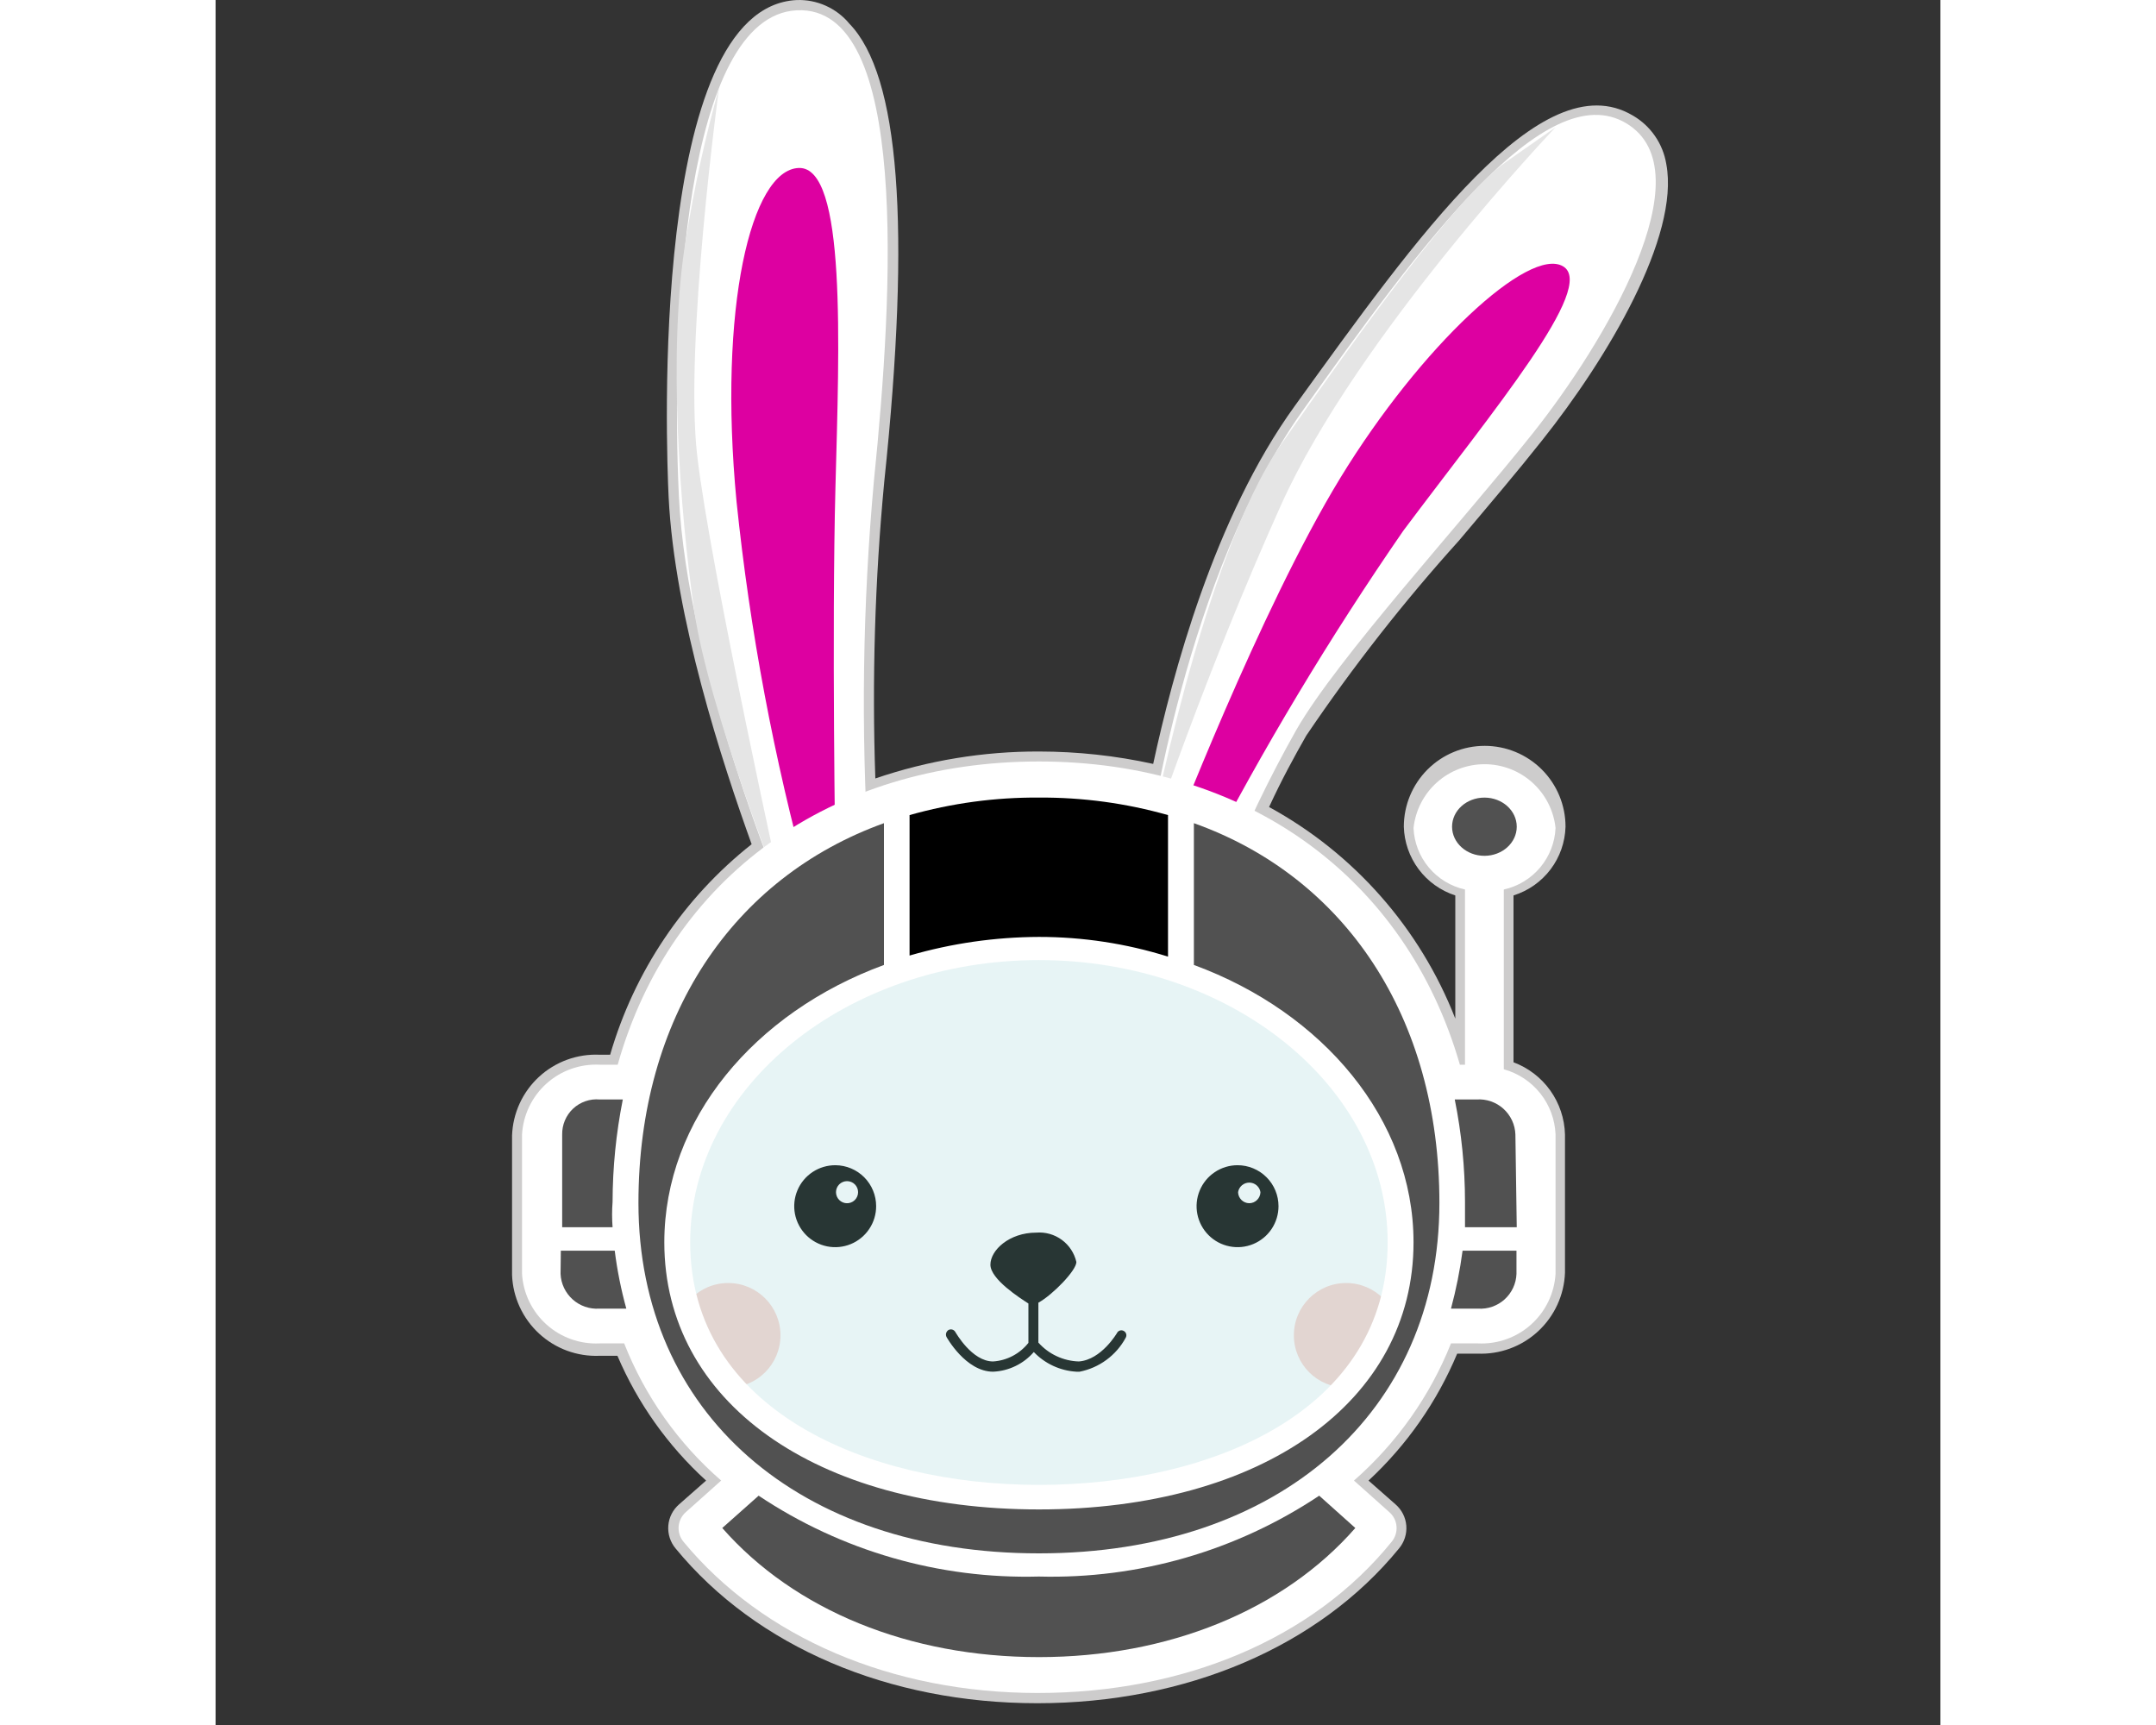 <svg width="80" height="64" viewBox="0 0 64 64" fill="none" xmlns="http://www.w3.org/2000/svg">
  <rect x="0" y="0" width="64" height="64" fill="#333333" stroke="none"/>
  <path d="M50.09 30.672C50.09 29.876 49.774 29.113 49.211 28.55C48.649 27.988 47.886 27.672 47.09 27.672C46.294 27.672 45.531 27.988 44.969 28.55C44.406 29.113 44.09 29.876 44.09 30.672C44.106 31.242 44.298 31.793 44.64 32.25C44.982 32.707 45.457 33.046 46 33.222V37.792C44.692 34.443 42.245 31.663 39.09 29.942C39.55 28.942 40.02 28.082 40.47 27.292C42.189 24.749 44.084 22.33 46.14 20.052C47.27 18.712 48.34 17.452 49.21 16.352C51.65 13.292 54.33 8.772 53.83 6.092C53.769 5.716 53.626 5.359 53.409 5.045C53.193 4.732 52.91 4.471 52.58 4.282C49.19 2.282 44.58 8.782 40.05 15.052C37.05 19.192 35.5 25.052 34.79 28.342C33.401 28.037 31.982 27.883 30.56 27.882C28.492 27.875 26.437 28.213 24.48 28.882C24.353 25.212 24.463 21.537 24.81 17.882C25.81 8.372 25.37 2.792 23.52 0.882C23.283 0.594 22.982 0.366 22.642 0.213C22.303 0.061 21.932 -0.012 21.56 0.002C16.1 0.272 16.72 16.582 16.81 18.442C17.03 22.902 18.81 28.322 19.89 31.322C17.37 33.315 15.535 36.045 14.64 39.132H14.25C13.839 39.113 13.428 39.176 13.042 39.317C12.656 39.458 12.301 39.674 11.999 39.953C11.696 40.232 11.453 40.568 11.281 40.942C11.11 41.316 11.014 41.72 11 42.132V47.302C11.015 47.712 11.112 48.116 11.284 48.489C11.456 48.862 11.7 49.198 12.002 49.477C12.304 49.756 12.658 49.972 13.043 50.114C13.429 50.255 13.839 50.319 14.25 50.302H14.91C15.662 52.063 16.784 53.642 18.2 54.932L17.2 55.812C16.967 56.013 16.822 56.298 16.798 56.605C16.774 56.912 16.872 57.216 17.07 57.452C20.07 61.102 24.98 63.192 30.49 63.192C36 63.192 40.93 61.102 43.91 57.452C44.108 57.216 44.206 56.912 44.182 56.605C44.158 56.298 44.013 56.013 43.78 55.812L42.78 54.932C44.2 53.615 45.322 52.008 46.07 50.222H46.82C47.231 50.239 47.641 50.175 48.026 50.034C48.412 49.892 48.766 49.676 49.068 49.397C49.37 49.118 49.614 48.782 49.786 48.409C49.958 48.036 50.055 47.632 50.07 47.222V42.092C50.055 41.505 49.865 40.937 49.525 40.459C49.185 39.982 48.709 39.617 48.16 39.412V33.222C48.707 33.051 49.188 32.713 49.534 32.256C49.88 31.799 50.074 31.245 50.09 30.672Z" fill="#CDCCCC"/>
  <path d="M25.62 55.742C26.54 55.132 24.12 55.362 23.92 54.952C22.953 54.866 21.996 54.696 21.06 54.442C19.36 53.992 15.28 51.252 14.84 48.622C14.4 45.992 14.84 41.002 16.68 38.002C17.832 36.174 19.318 34.58 21.06 33.302C21.06 33.302 17.49 24.812 17.19 18.402C16.89 11.992 17.39 0.582 21.57 0.382C25.75 0.182 25.14 10.862 24.43 17.812C24.008 22.426 23.941 27.067 24.23 31.692C26.01 31.126 27.862 30.816 29.73 30.772C31.375 30.733 33.02 30.888 34.63 31.232C34.63 31.232 35.96 21.392 40.34 15.232C44.72 9.072 49.34 2.782 52.34 4.572C55.34 6.362 51.52 12.752 48.87 16.082C46.22 19.412 41.63 24.412 40.1 27.082C39.097 28.858 38.212 30.699 37.45 32.592C40.178 33.992 42.41 36.199 43.84 38.912C46 43.222 46.16 48.522 45 50.772C44.417 51.811 43.612 52.708 42.642 53.4C41.673 54.091 40.562 54.56 39.39 54.772C38.06 54.832 32.47 56.222 32.47 56.222L25.62 55.742Z" fill="white"/>
  <path d="M35.41 31.322C35.41 31.322 38.75 22.611 41.74 17.721C44.73 12.832 48.74 9.132 50 9.882C51.26 10.632 47.43 15.201 44.07 19.692C41.333 23.656 38.851 27.791 36.64 32.072L35.41 31.322Z" fill="#DD00A1"/>
  <path d="M22 32.812L23 32.072C23 32.072 22.86 23.362 23 18.072C23.14 12.782 23.41 6.172 21.64 6.232C19.87 6.292 18.64 11.402 19.33 18.612C19.827 23.41 20.72 28.16 22 32.812Z" fill="#DD00A1"/>
  <path d="M19.02 51.482C20.091 51.482 20.96 50.613 20.96 49.542C20.96 48.47 20.091 47.602 19.02 47.602C17.949 47.602 17.08 48.47 17.08 49.542C17.08 50.613 17.949 51.482 19.02 51.482Z" fill="#F9D8D2"/>
  <path d="M41.95 51.482C43.021 51.482 43.89 50.613 43.89 49.542C43.89 48.47 43.021 47.602 41.95 47.602C40.878 47.602 40.01 48.47 40.01 49.542C40.01 50.613 40.878 51.482 41.95 51.482Z" fill="#F9D8D2"/>
  <path d="M33.7 49.382C33.679 49.369 33.656 49.361 33.632 49.358C33.608 49.355 33.583 49.357 33.56 49.363C33.537 49.37 33.515 49.381 33.496 49.396C33.477 49.411 33.461 49.43 33.45 49.452C33.45 49.452 32.87 50.452 32.03 50.512C31.745 50.503 31.466 50.437 31.208 50.316C30.95 50.196 30.719 50.024 30.53 49.812V48.332C31.07 48.032 31.94 47.132 31.94 46.822C31.864 46.491 31.672 46.199 31.398 45.999C31.125 45.799 30.788 45.704 30.45 45.732C29.45 45.732 28.75 46.382 28.75 46.922C28.75 47.462 29.85 48.162 30.16 48.362V49.822C30.002 50.022 29.804 50.187 29.578 50.306C29.353 50.425 29.105 50.495 28.85 50.512C28.06 50.512 27.46 49.432 27.45 49.422C27.427 49.379 27.387 49.346 27.341 49.331C27.294 49.317 27.244 49.32 27.2 49.342C27.156 49.367 27.124 49.408 27.109 49.456C27.094 49.504 27.098 49.556 27.12 49.602C27.12 49.602 27.83 50.892 28.85 50.892C29.138 50.879 29.421 50.808 29.68 50.682C29.94 50.557 30.171 50.38 30.36 50.162C30.775 50.596 31.34 50.857 31.94 50.892H32.06C32.42 50.821 32.76 50.671 33.056 50.453C33.352 50.235 33.596 49.955 33.77 49.632C33.782 49.611 33.79 49.587 33.793 49.563C33.797 49.539 33.795 49.515 33.788 49.492C33.782 49.468 33.77 49.447 33.755 49.428C33.74 49.409 33.721 49.393 33.7 49.382Z" fill="#10110E"/>
  <path d="M21.06 33.322C21.06 33.322 18.29 26.322 17.76 22.662C17.23 19.002 16.76 12.892 17.46 8.821C17.761 6.946 18.168 5.09 18.68 3.261C18.68 3.261 17.39 12.752 17.87 16.901C18.35 21.052 21.06 33.322 21.06 33.322Z" fill="#E5E5E5"/>
  <path d="M34.63 31.232C34.63 31.232 36.63 20.642 39.54 16.482C42.45 12.322 46.06 7.272 47.89 6.002L49.72 4.722C49.72 4.722 42.38 12.422 39.54 18.722C36.7 25.022 34.63 31.232 34.63 31.232Z" fill="#E5E5E5"/>
  <path d="M23 43.231C22.699 43.23 22.404 43.317 22.153 43.483C21.902 43.649 21.705 43.885 21.589 44.163C21.472 44.44 21.441 44.746 21.498 45.042C21.556 45.337 21.7 45.609 21.912 45.823C22.124 46.036 22.395 46.182 22.69 46.242C22.985 46.301 23.291 46.272 23.57 46.157C23.848 46.042 24.086 45.847 24.253 45.597C24.421 45.347 24.51 45.053 24.51 44.752C24.51 44.35 24.352 43.965 24.069 43.68C23.786 43.395 23.402 43.234 23 43.231ZM23.43 44.642C23.322 44.642 23.217 44.598 23.14 44.521C23.063 44.444 23.02 44.34 23.02 44.231C23.02 44.123 23.063 44.019 23.14 43.942C23.217 43.865 23.322 43.822 23.43 43.822C23.539 43.822 23.643 43.865 23.72 43.942C23.797 44.019 23.84 44.123 23.84 44.231C23.84 44.287 23.829 44.342 23.807 44.393C23.785 44.444 23.753 44.49 23.713 44.529C23.673 44.567 23.625 44.597 23.573 44.616C23.521 44.636 23.466 44.644 23.41 44.642H23.43Z" fill="#10110E"/>
  <path d="M37.92 43.231C37.619 43.231 37.325 43.321 37.075 43.488C36.825 43.655 36.631 43.892 36.516 44.17C36.401 44.447 36.37 44.753 36.429 45.048C36.488 45.343 36.633 45.614 36.845 45.826C37.058 46.039 37.328 46.184 37.623 46.242C37.918 46.301 38.224 46.271 38.502 46.156C38.779 46.041 39.017 45.846 39.184 45.596C39.351 45.346 39.44 45.052 39.44 44.751C39.44 44.348 39.28 43.962 38.995 43.677C38.71 43.392 38.323 43.231 37.92 43.231ZM38.35 44.641C38.242 44.639 38.139 44.595 38.063 44.519C37.986 44.442 37.942 44.339 37.94 44.231C37.955 44.132 38.006 44.042 38.082 43.977C38.158 43.912 38.255 43.876 38.355 43.876C38.455 43.876 38.552 43.912 38.628 43.977C38.704 44.042 38.755 44.132 38.77 44.231C38.767 44.341 38.722 44.445 38.643 44.522C38.565 44.599 38.46 44.642 38.35 44.641Z" fill="#10110E"/>
  <path opacity="0.2" d="M30.73 55.482C38.517 55.482 44.83 50.933 44.83 45.322C44.83 39.71 38.517 35.162 30.73 35.162C22.943 35.162 16.63 39.71 16.63 45.322C16.63 50.933 22.943 55.482 30.73 55.482Z" fill="#8ACCCE"/>
  <path d="M47.8 39.672V33.002C48.326 32.886 48.8 32.599 49.147 32.187C49.494 31.775 49.695 31.26 49.72 30.721C49.651 30.071 49.343 29.469 48.857 29.032C48.37 28.595 47.739 28.353 47.085 28.353C46.431 28.353 45.8 28.595 45.314 29.032C44.827 29.469 44.52 30.071 44.45 30.721C44.473 31.259 44.672 31.774 45.018 32.186C45.363 32.599 45.835 32.885 46.36 33.002V39.502H46.17C44.17 32.562 38.26 28.252 30.55 28.252C22.84 28.252 16.89 32.522 14.92 39.502H14.25C13.525 39.466 12.816 39.718 12.277 40.203C11.737 40.688 11.412 41.367 11.37 42.092V47.261C11.414 47.984 11.741 48.66 12.28 49.143C12.819 49.626 13.527 49.877 14.25 49.842H15.16C15.933 51.803 17.168 53.549 18.76 54.931L17.46 56.092C17.38 56.159 17.314 56.241 17.267 56.334C17.219 56.427 17.19 56.529 17.181 56.633C17.173 56.737 17.185 56.842 17.218 56.941C17.25 57.04 17.302 57.132 17.37 57.212C20.29 60.742 25.08 62.812 30.5 62.812C35.92 62.812 40.71 60.812 43.63 57.212C43.698 57.132 43.75 57.04 43.782 56.941C43.815 56.842 43.827 56.737 43.819 56.633C43.811 56.529 43.782 56.427 43.734 56.334C43.686 56.241 43.62 56.159 43.54 56.092L42.24 54.931C43.825 53.543 45.059 51.799 45.84 49.842H46.84C47.563 49.877 48.271 49.626 48.81 49.143C49.349 48.66 49.676 47.984 49.72 47.261V42.092C49.698 41.537 49.5 41.003 49.155 40.568C48.81 40.133 48.335 39.819 47.8 39.672ZM30.55 35.621C37.69 35.621 43.49 40.322 43.49 46.092C43.49 52.342 36.97 55.092 30.55 55.092C24.13 55.092 17.61 52.291 17.61 46.092C17.61 40.322 23.41 35.621 30.55 35.621Z" fill="white"/>
  <path d="M48.28 45.532H46.36C46.36 45.232 46.36 44.932 46.36 44.592C46.359 43.316 46.232 42.043 45.98 40.792H46.79C46.971 40.779 47.152 40.804 47.323 40.863C47.494 40.922 47.651 41.015 47.785 41.136C47.92 41.258 48.028 41.405 48.105 41.569C48.181 41.733 48.224 41.911 48.23 42.092L48.28 45.532Z" fill="#515151"/>
  <path d="M46.84 48.552H45.84C46.03 47.845 46.174 47.127 46.27 46.402H48.27V47.262C48.264 47.441 48.221 47.618 48.145 47.781C48.069 47.943 47.962 48.089 47.828 48.21C47.695 48.33 47.539 48.422 47.369 48.481C47.199 48.54 47.019 48.564 46.84 48.552Z" fill="#515151"/>
  <path d="M30.55 61.481C25.75 61.481 21.49 59.752 18.8 56.691L20.15 55.492C23.223 57.543 26.856 58.591 30.55 58.492C34.243 58.589 37.876 57.541 40.95 55.492L42.29 56.691C39.61 59.752 35.34 61.481 30.55 61.481Z" fill="#515151"/>
  <path d="M14.25 40.792H15.11C14.86 42.043 14.733 43.316 14.73 44.592C14.706 44.904 14.706 45.219 14.73 45.532H12.86V42.092C12.857 41.912 12.891 41.734 12.961 41.569C13.031 41.403 13.134 41.255 13.265 41.132C13.397 41.009 13.552 40.916 13.722 40.857C13.891 40.798 14.071 40.776 14.25 40.792Z" fill="#515151"/>
  <path d="M30.55 34.761C28.926 34.766 27.31 34.999 25.75 35.452V30.241C27.311 29.799 28.927 29.58 30.55 29.591C32.169 29.581 33.782 29.799 35.34 30.241V35.492C33.79 35.006 32.175 34.76 30.55 34.761Z" fill="black"/>
  <path d="M24.8 30.541V35.801C20 37.562 16.65 41.532 16.65 46.092C16.65 52.002 22.26 56.002 30.55 56.002C38.84 56.002 44.45 52.002 44.45 46.092C44.45 41.532 41.09 37.562 36.3 35.801V30.541C41.91 32.541 45.41 37.731 45.41 44.632C45.41 52.392 39.46 57.632 30.55 57.632C21.64 57.632 15.69 52.422 15.69 44.632C15.69 37.731 19.19 32.562 24.8 30.541Z" fill="#515151"/>
  <path d="M12.81 46.402H14.81C14.901 47.128 15.045 47.846 15.24 48.552H14.24C14.06 48.564 13.88 48.54 13.709 48.481C13.539 48.423 13.382 48.33 13.248 48.21C13.114 48.09 13.005 47.944 12.928 47.781C12.851 47.618 12.807 47.442 12.8 47.262L12.81 46.402Z" fill="#515151"/>
  <path d="M47.08 31.752C47.743 31.752 48.28 31.268 48.28 30.672C48.28 30.075 47.743 29.592 47.08 29.592C46.417 29.592 45.88 30.075 45.88 30.672C45.88 31.268 46.417 31.752 47.08 31.752Z" fill="#515151"/>
</svg>
